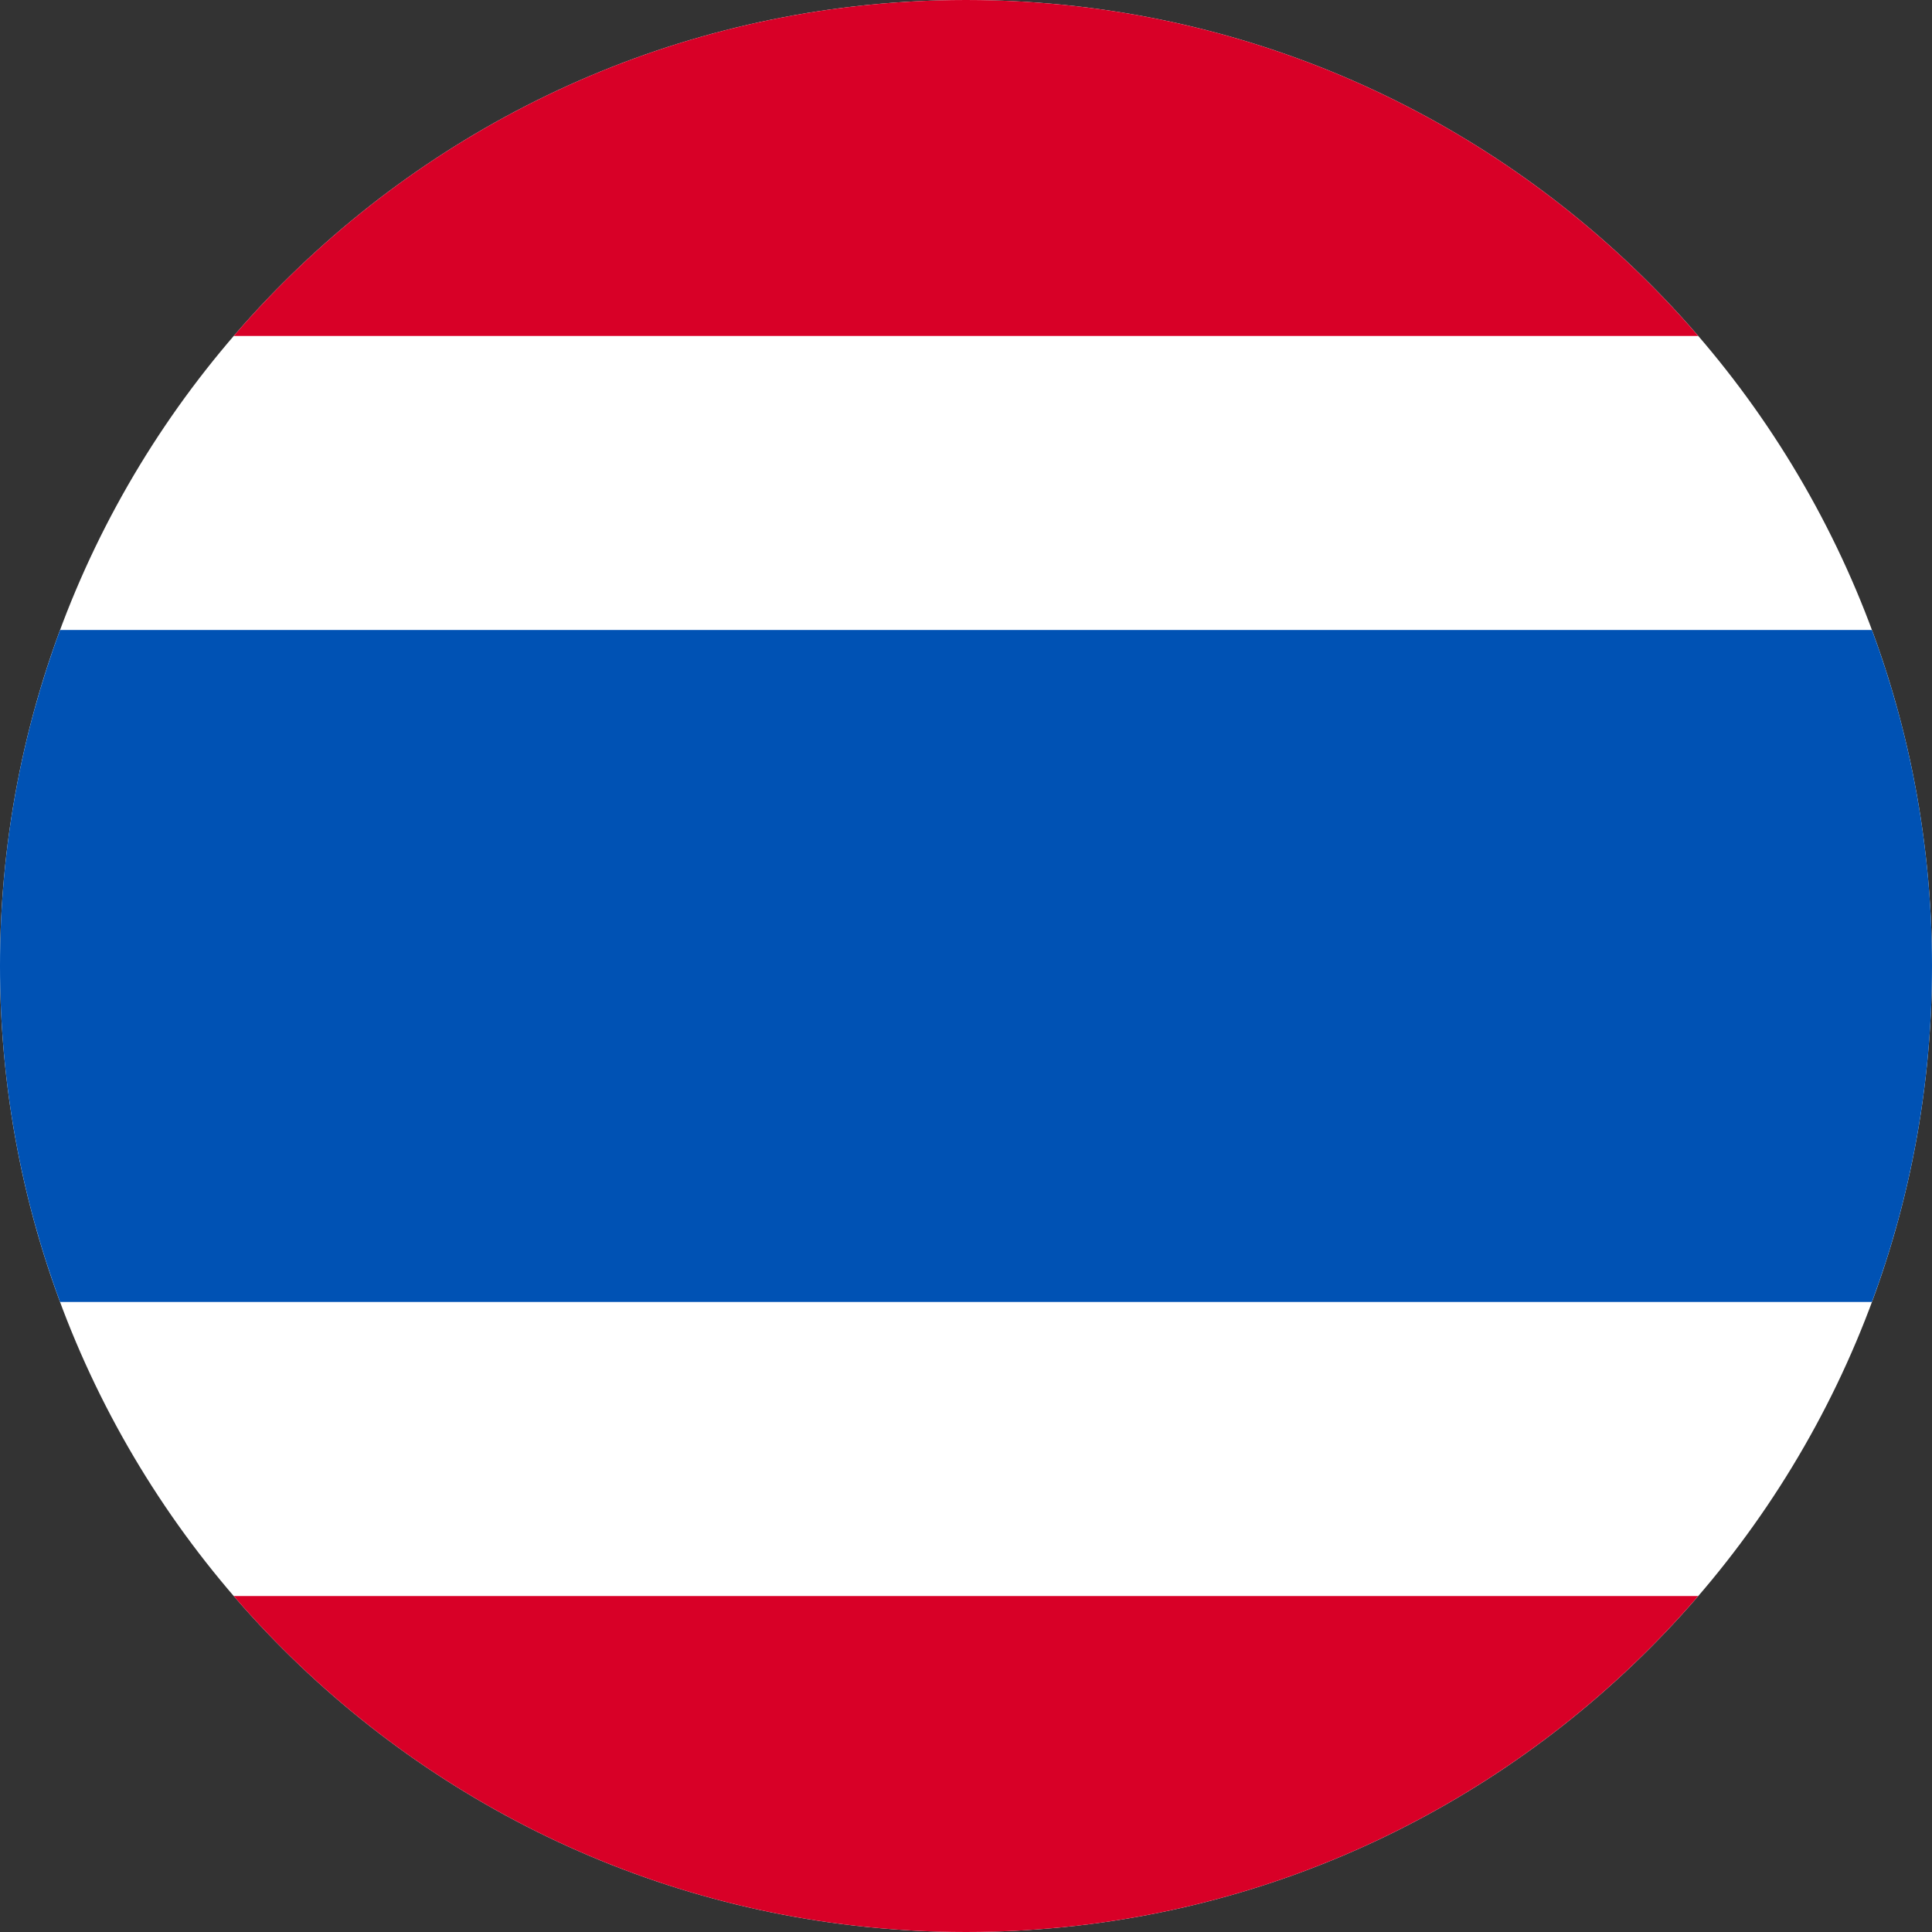 <svg width="30" height="30" viewBox="0 0 30 30" fill="none" xmlns="http://www.w3.org/2000/svg">
<rect x="0" y="0" width="30" height="30" fill="#333333" stroke="none"/>
<g clip-path="url(#clip0_9004_57538)">
<path d="M15 30C23.284 30 30 23.284 30 15C30 6.716 23.284 0 15 0C6.716 0 0 6.716 0 15C0 23.284 6.716 30 15 30Z" fill="white"/>
<path d="M29.067 9.782H0.933C0.33 11.407 0 13.165 0 15C0 16.834 0.33 18.592 0.933 20.217H29.067C29.67 18.592 30 16.834 30 15C30 13.165 29.67 11.407 29.067 9.782Z" fill="#0052B4"/>
<path d="M15 0C10.453 0 6.38 2.023 3.629 5.217H26.37C23.62 2.023 19.546 0 15 0Z" fill="#D80027"/>
<path d="M26.37 24.783H3.629C6.38 27.977 10.453 30 15 30C19.546 30 23.62 27.977 26.37 24.783Z" fill="#D80027"/>
</g>
<defs>
<clipPath id="clip0_9004_57538">
<rect width="30" height="30" fill="white"/>
</clipPath>
</defs>
</svg>
